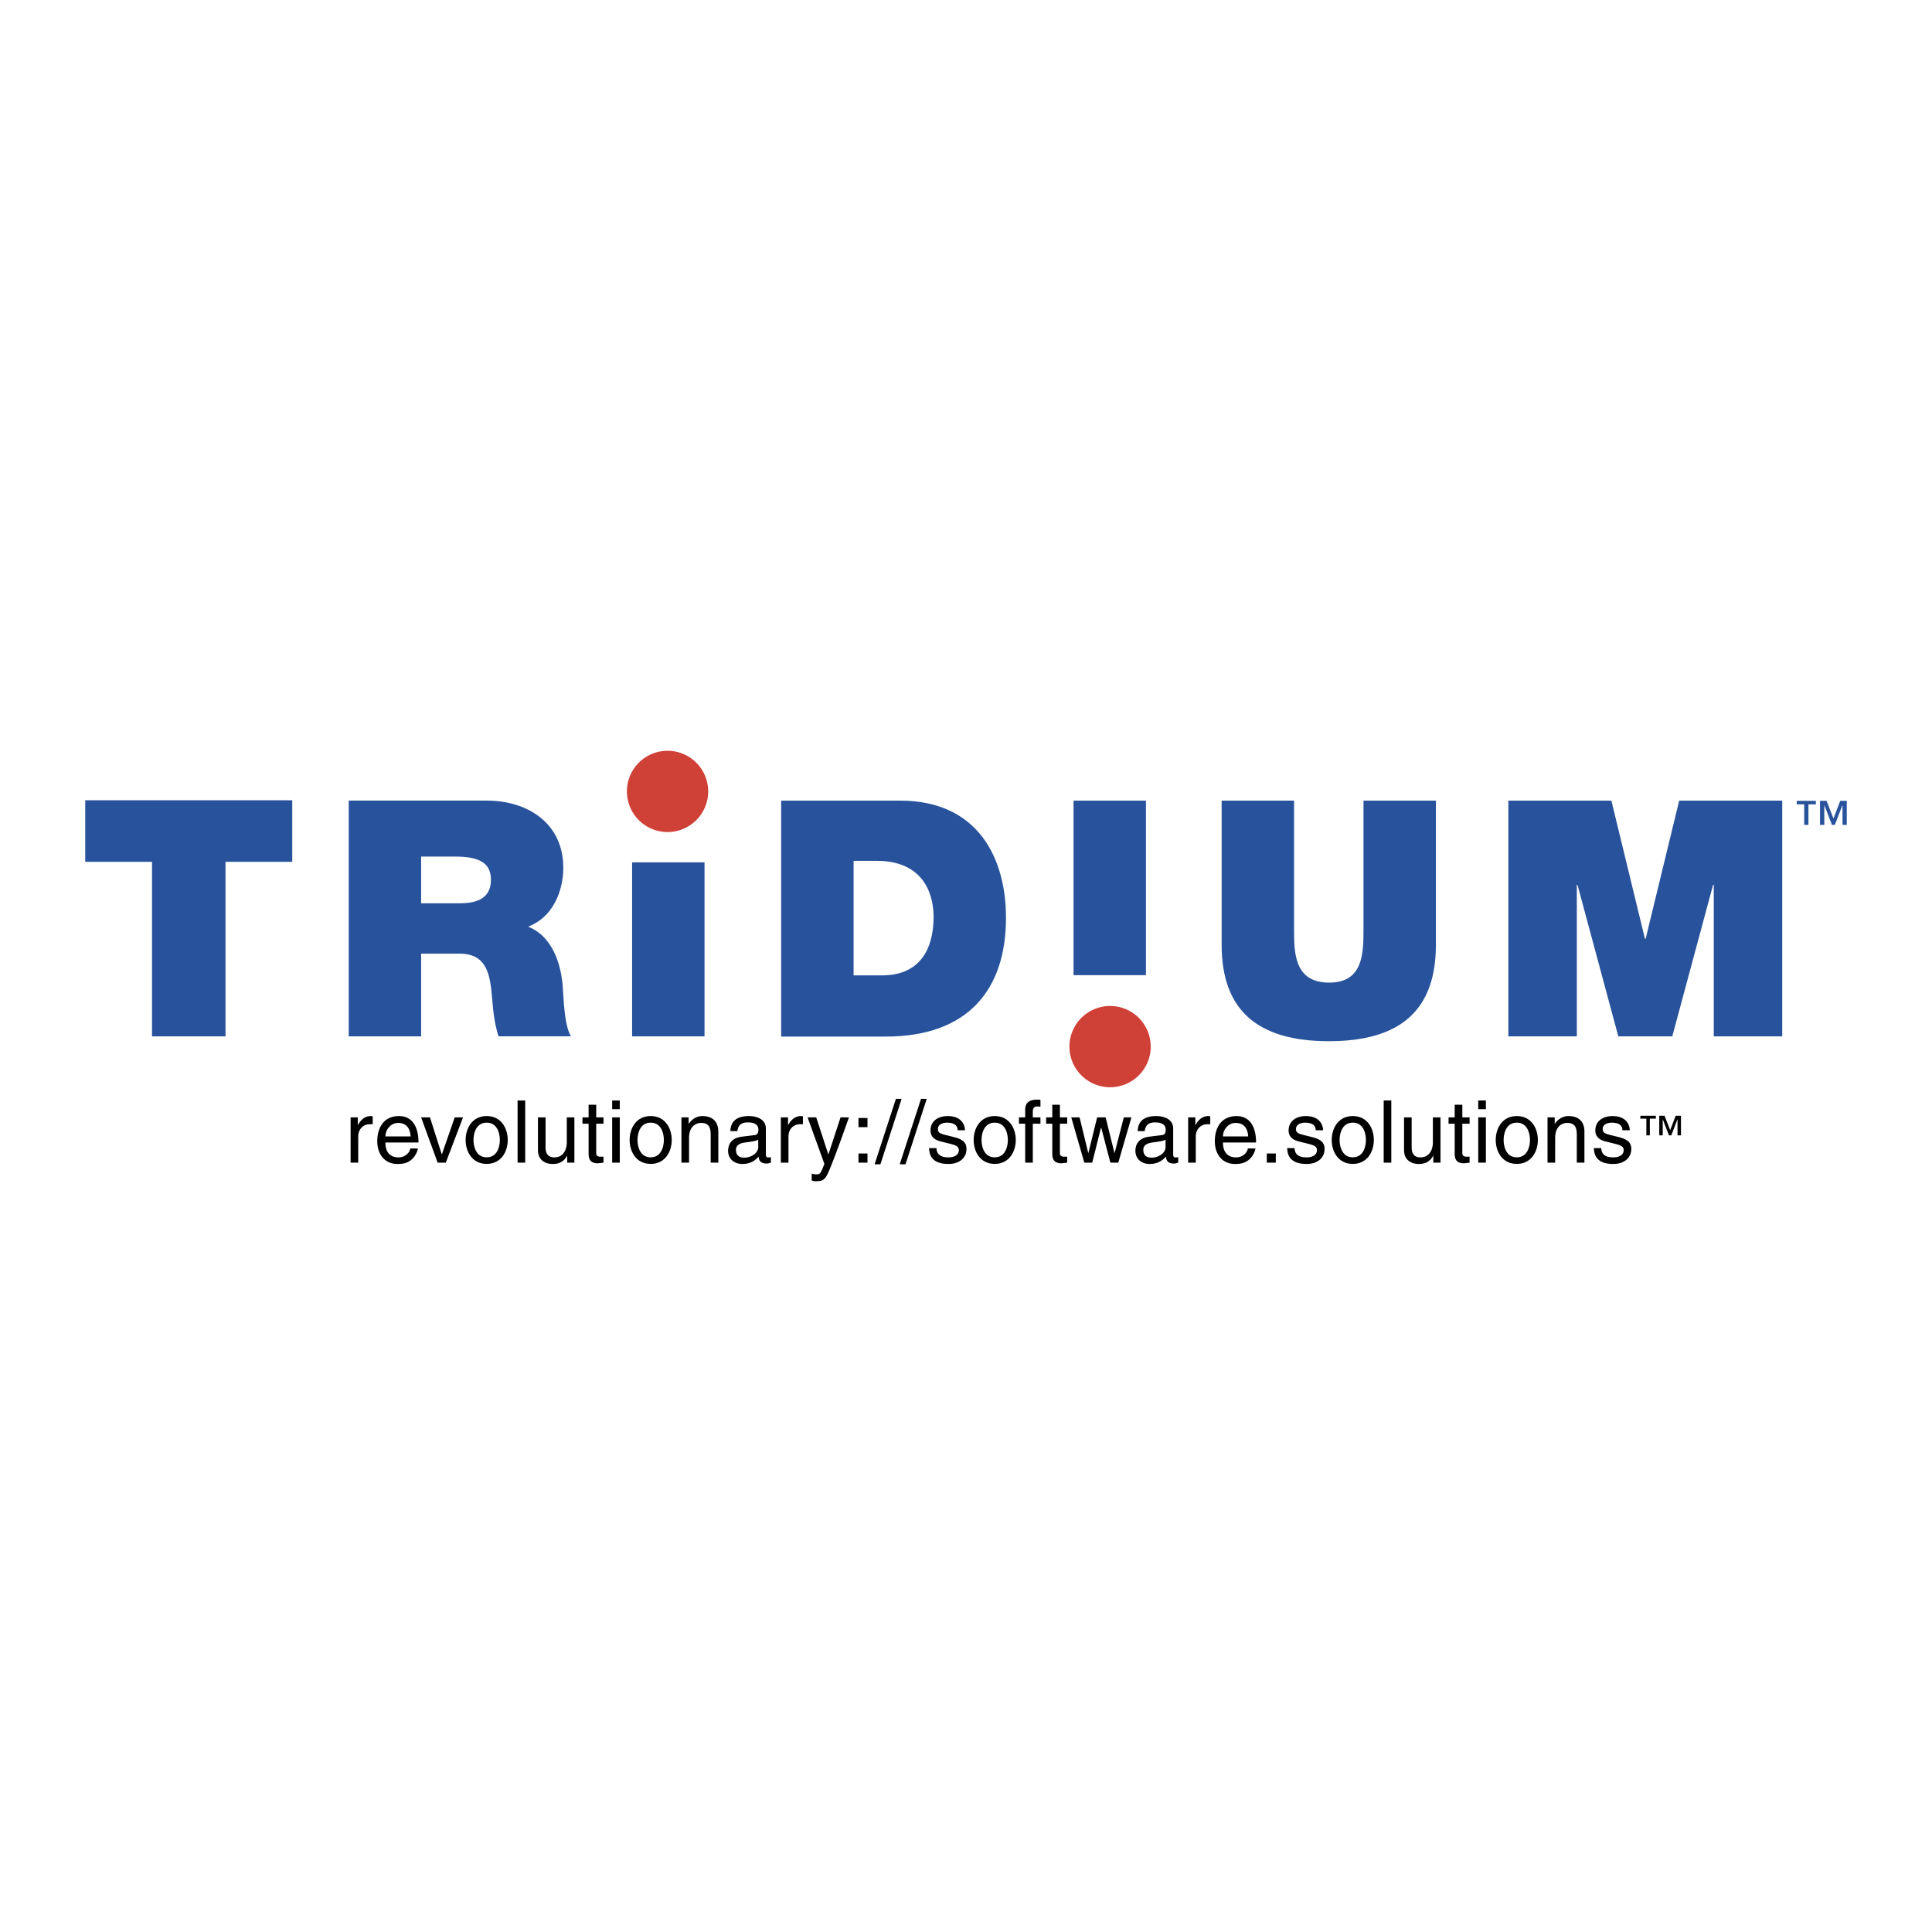 <svg xmlns="http://www.w3.org/2000/svg" width="2500" height="2500" viewBox="0 0 192.756 192.756"><g fill-rule="evenodd" clip-rule="evenodd"><path fill="#fff" d="M0 0h192.756v192.756H0V0z"/><path d="M35.74 116h-.76v-4.52h.717v.752h.018c.302-.527.699-.881 1.27-.881.095 0 .138.009.199.026v.786h-.285c-.709 0-1.159.553-1.159 1.208V116zM38.454 113.382c0-.699.553-1.348 1.253-1.348.924 0 1.218.648 1.262 1.348h-2.515zm2.479 1.201c-.025.338-.45.889-1.167.889-.873 0-1.313-.545-1.313-1.485h3.3c0-1.599-.64-2.635-1.943-2.635-1.495 0-2.169 1.115-2.169 2.515 0 1.305.752 2.264 2.022 2.264.725 0 1.02-.174 1.227-.312.57-.381.777-1.02.803-1.235h-.76v-.001zM45.367 111.48h.83l-1.72 4.52h-.812l-1.65-4.52h.882l1.175 3.681h.017l1.278-3.681zM47.243 113.736c0-.604.225-1.728 1.313-1.728 1.088 0 1.313 1.123 1.313 1.728s-.225 1.728-1.313 1.728c-1.089 0-1.313-1.123-1.313-1.728zm-.786 0c0 1.165.656 2.384 2.1 2.384 1.442 0 2.099-1.219 2.099-2.384 0-1.167-.657-2.385-2.099-2.385-1.444.001-2.1 1.218-2.1 2.385zM51.64 109.796h.76v6.203h-.76v-6.203zM56.59 116v-.658l-.016-.016c-.319.525-.709.804-1.434.804-.667 0-1.469-.32-1.469-1.4v-3.249h.76v2.999c0 .742.38.992.872.992.959 0 1.245-.846 1.245-1.503v-2.488h.76V116h-.718zM59.484 112.112v2.937c0 .354.303.354.459.354h.268V116c-.277.025-.492.061-.57.061-.751 0-.916-.424-.916-.968v-2.98h-.613v-.632h.613v-1.261h.76v1.261h.727v.632h-.728v-.001zM61.075 111.48h.76v4.519h-.76v-4.519zm0-1.684h.76v.864h-.76v-.864zM63.605 113.736c0-.604.225-1.728 1.313-1.728 1.088 0 1.313 1.123 1.313 1.728s-.225 1.728-1.313 1.728c-1.087 0-1.313-1.123-1.313-1.728zm-.785 0c0 1.165.656 2.384 2.099 2.384 1.442 0 2.099-1.219 2.099-2.384 0-1.167-.657-2.385-2.099-2.385-1.443.001-2.099 1.218-2.099 2.385zM71.667 116h-.761v-2.782c0-.786-.225-1.184-.968-1.184-.432 0-1.192.275-1.192 1.503V116h-.76v-4.52h.717v.64h.017c.165-.242.588-.769 1.365-.769.7 0 1.581.285 1.581 1.572V116h.001zM75.649 114.436c0 .605-.69 1.062-1.4 1.062-.57 0-.82-.293-.82-.786 0-.57.595-.683.967-.733.942-.121 1.132-.191 1.253-.286v.743zm-2.082-1.582c.052-.346.172-.872 1.037-.872.717 0 1.062.259 1.062.734 0 .449-.215.518-.397.536l-1.252.155c-1.262.155-1.374 1.036-1.374 1.417 0 .776.587 1.305 1.417 1.305.882 0 1.339-.415 1.633-.734.026.345.13.69.804.69.173 0 .285-.052.415-.086v-.553a1.472 1.472 0 0 1-.25.033c-.157 0-.251-.077-.251-.267v-2.602c0-1.157-1.312-1.261-1.675-1.261-1.115 0-1.832.423-1.867 1.503h.698v.002zM78.665 116h-.76v-4.52h.716v.752h.018c.302-.527.7-.881 1.27-.881.095 0 .139.009.198.026v.786h-.284c-.708 0-1.157.553-1.157 1.208V116h-.001zM83.863 111.48h.837c-.527 1.478-1.045 2.955-1.624 4.432-.717 1.833-.795 1.937-1.771 1.937-.111 0-.198-.034-.318-.069v-.691c.095.034.25.078.458.078.397 0 .44-.111.804-1.046l-1.677-4.64h.863l1.202 3.681h.017l1.209-3.682zM85.652 115.084h.897v.915h-.897v-.915zm0-3.542h.897v.914h-.897v-.914zM87.837 116.163h-.579l2.126-6.53h.57l-2.117 6.53zM90.343 116.163h-.579l2.125-6.53h.57l-2.116 6.53zM95.543 112.768c-.008-.284-.111-.759-1.07-.759-.234 0-.899.076-.899.639 0 .371.234.457.821.605l.76.189c.942.233 1.27.579 1.27 1.191 0 .934-.768 1.496-1.788 1.496-1.789 0-1.919-1.037-1.944-1.582h.734c.026.354.13.924 1.201.924.544 0 1.036-.214 1.036-.716 0-.364-.25-.483-.898-.648l-.881-.216c-.631-.155-1.046-.475-1.046-1.098 0-.994.822-1.442 1.711-1.442 1.615 0 1.728 1.192 1.728 1.416h-.735v.001zM97.93 113.736c0-.604.225-1.728 1.312-1.728s1.312 1.123 1.312 1.728-.225 1.728-1.312 1.728-1.312-1.123-1.312-1.728zm-.787 0c0 1.165.656 2.384 2.1 2.384 1.441 0 2.1-1.219 2.1-2.384 0-1.167-.658-2.385-2.1-2.385-1.444.001-2.1 1.218-2.1 2.385zM103.043 112.112V116h-.76v-3.888h-.621v-.632h.621v-.777c0-.683.432-.993 1.176-.993.111 0 .225.01.346.018v.683a3.602 3.602 0 0 0-.311-.018c-.328 0-.451.163-.451.527v.561h.762v.632h-.762v-.001zM105.746 112.112v2.937c0 .354.303.354.459.354h.268V116c-.275.025-.492.061-.57.061-.752 0-.916-.424-.916-.968v-2.98h-.613v-.632h.613v-1.261h.76v1.261h.727v.632h-.728v-.001zM108.969 116h-.785l-1.305-4.52h.83l.863 3.551h.016l.875-3.551h.846l.88 3.551h.018l.916-3.551h.76L111.57 116h-.787l-.916-3.5h-.017l-.881 3.5zM116.287 114.436c0 .605-.689 1.062-1.398 1.062-.57 0-.82-.293-.82-.786 0-.57.596-.683.967-.733.941-.121 1.131-.191 1.252-.286v.743h-.001zm-2.082-1.582c.053-.346.174-.872 1.037-.872.717 0 1.062.259 1.062.734 0 .449-.215.518-.396.536l-1.254.155c-1.262.155-1.373 1.036-1.373 1.417 0 .776.588 1.305 1.416 1.305.883 0 1.34-.415 1.635-.734.025.345.129.69.803.69.172 0 .285-.052.414-.086v-.553c-.086.017-.18.033-.25.033-.154 0-.25-.077-.25-.267v-2.602c0-1.157-1.314-1.261-1.676-1.261-1.115 0-1.832.423-1.867 1.503h.699v.002zM119.303 116h-.76v-4.52h.717v.752h.018c.303-.527.701-.881 1.27-.881.096 0 .139.009.199.026v.786h-.285c-.707 0-1.158.553-1.158 1.208V116h-.001zM122.016 113.382c0-.699.553-1.348 1.252-1.348.926 0 1.219.648 1.262 1.348h-2.514zm2.48 1.201c-.027.338-.449.889-1.168.889-.871 0-1.312-.545-1.312-1.485h3.301c0-1.599-.639-2.635-1.943-2.635-1.496 0-2.17 1.115-2.17 2.515 0 1.305.752 2.264 2.021 2.264.727 0 1.02-.174 1.229-.312.568-.381.777-1.02.803-1.235h-.761v-.001zM126.389 115.084h.898v.915h-.898v-.915zM131.27 112.768c-.008-.284-.111-.759-1.07-.759-.234 0-.9.076-.9.639 0 .371.234.457.82.605l.762.189c.941.233 1.27.579 1.27 1.191 0 .934-.768 1.496-1.787 1.496-1.789 0-1.918-1.037-1.943-1.582h.732c.027.354.131.924 1.201.924.545 0 1.037-.214 1.037-.716 0-.364-.252-.483-.898-.648l-.883-.216c-.629-.155-1.045-.475-1.045-1.098 0-.994.82-1.442 1.711-1.442 1.617 0 1.729 1.192 1.729 1.416h-.736v.001zM133.654 113.736c0-.604.225-1.728 1.312-1.728 1.09 0 1.312 1.123 1.312 1.728s-.223 1.728-1.312 1.728c-1.087 0-1.312-1.123-1.312-1.728zm-.787 0c0 1.165.656 2.384 2.1 2.384s2.1-1.219 2.1-2.384c0-1.167-.656-2.385-2.1-2.385s-2.1 1.218-2.1 2.385zM138.051 109.796h.76v6.203h-.76v-6.203zM143.002 116v-.658l-.018-.016c-.318.525-.707.804-1.434.804-.666 0-1.469-.32-1.469-1.4v-3.249h.76v2.999c0 .742.381.992.873.992.959 0 1.244-.846 1.244-1.503v-2.488h.76V116h-.716zM145.896 112.112v2.937c0 .354.303.354.457.354h.268V116c-.275.025-.492.061-.57.061-.752 0-.916-.424-.916-.968v-2.98h-.613v-.632h.613v-1.261h.762v1.261h.725v.632h-.726v-.001zM147.484 110.66h.762v-.864h-.762v.864zm0 5.34h.762v-4.519h-.762V116zM150.018 113.736c0-.604.225-1.728 1.312-1.728 1.09 0 1.314 1.123 1.314 1.728s-.225 1.728-1.314 1.728c-1.088 0-1.312-1.123-1.312-1.728zm-.788 0c0 1.165.656 2.384 2.1 2.384s2.1-1.219 2.1-2.384c0-1.167-.656-2.385-2.1-2.385s-2.1 1.218-2.1 2.385zM158.078 116h-.76v-2.782c0-.786-.225-1.184-.969-1.184-.432 0-1.191.275-1.191 1.503V116h-.762v-4.52h.717v.64h.018c.164-.242.588-.769 1.367-.769.699 0 1.58.285 1.58 1.572V116zM161.869 112.768c-.008-.284-.111-.759-1.07-.759-.232 0-.898.076-.898.639 0 .371.234.457.82.605l.762.189c.941.233 1.27.579 1.27 1.191 0 .934-.77 1.496-1.789 1.496-1.789 0-1.918-1.037-1.943-1.582h.734c.025.354.129.924 1.201.924.545 0 1.037-.214 1.037-.716 0-.364-.25-.483-.9-.648l-.879-.216c-.631-.155-1.047-.475-1.047-1.098 0-.994.82-1.442 1.711-1.442 1.615 0 1.727 1.192 1.727 1.416h-.736v.001z"/><path fill="#28539c" d="M15.167 85.986H8.504v-6.144h20.654v6.144h-6.661v17.412h-7.33V85.986zM42.017 85.46H45.4c2.758 0 3.579.853 3.579 2.331 0 2.102-1.839 2.331-3.185 2.331h-3.777V85.46zm-7.224 17.938h7.224v-8.252h3.842c2.856 0 3.053 2.332 3.25 4.563.098 1.216.23 2.432.629 3.688h7.224c-.695-1.159-.728-3.95-.826-5.1-.262-2.922-1.478-5.09-3.448-5.845 2.397-.887 3.512-3.448 3.512-5.877 0-4.434-3.545-6.7-7.649-6.7H34.793v23.523zM63.065 86.034h7.225v17.363h-7.225V86.034zM85.164 85.886h2.299c5.222 0 5.682 4.104 5.682 5.583 0 2.199-.658 5.845-5.157 5.845h-2.824V85.886zm-7.225 17.533h10.436c8.176 0 11.993-4.661 11.993-11.852 0-5.911-2.758-11.69-10.574-11.69H77.939v23.542zM107.107 79.876h7.223v17.417h-7.223V79.876zM143.26 94.26c0 6.502-3.514 9.621-10.672 9.621s-10.705-3.119-10.705-9.621V79.876h7.225V92.65c0 2.396 0 5.385 3.514 5.385 3.414 0 3.414-2.989 3.414-5.385V79.876h7.225V94.26h-.001zM150.49 79.876h10.278l3.349 13.792h.067l3.349-13.792h10.279v23.522h-6.83V88.283h-.068l-4.07 15.115h-5.385l-4.072-15.115h-.067v15.115h-6.83V79.876z"/><path d="M70.655 78.959a4.053 4.053 0 1 1-8.107.001 4.053 4.053 0 0 1 8.107-.001zM114.807 104.358a4.054 4.054 0 1 1-8.107-.001 4.054 4.054 0 0 1 8.107.001z" fill="#cf4037"/><path d="M182.926 81.663l.674-1.763h.652v2.397h-.424v-1.95h-.012l-.752 1.95h-.291l-.75-1.95h-.012v1.95h-.426V79.9h.652l.689 1.763zm-1.758-1.415h-.74v2.049h-.424v-2.049h-.74V79.9h1.904v.348z" fill="#28539c"/><path d="M166.633 112.755l.549-1.432h.529v1.949h-.346v-1.584h-.01l-.609 1.584h-.236l-.611-1.584h-.008v1.584h-.346v-1.949h.529l.559 1.432zm-1.428-1.148h-.602v1.665h-.346v-1.665h-.6v-.284h1.547v.284h.001z"/></g></svg>